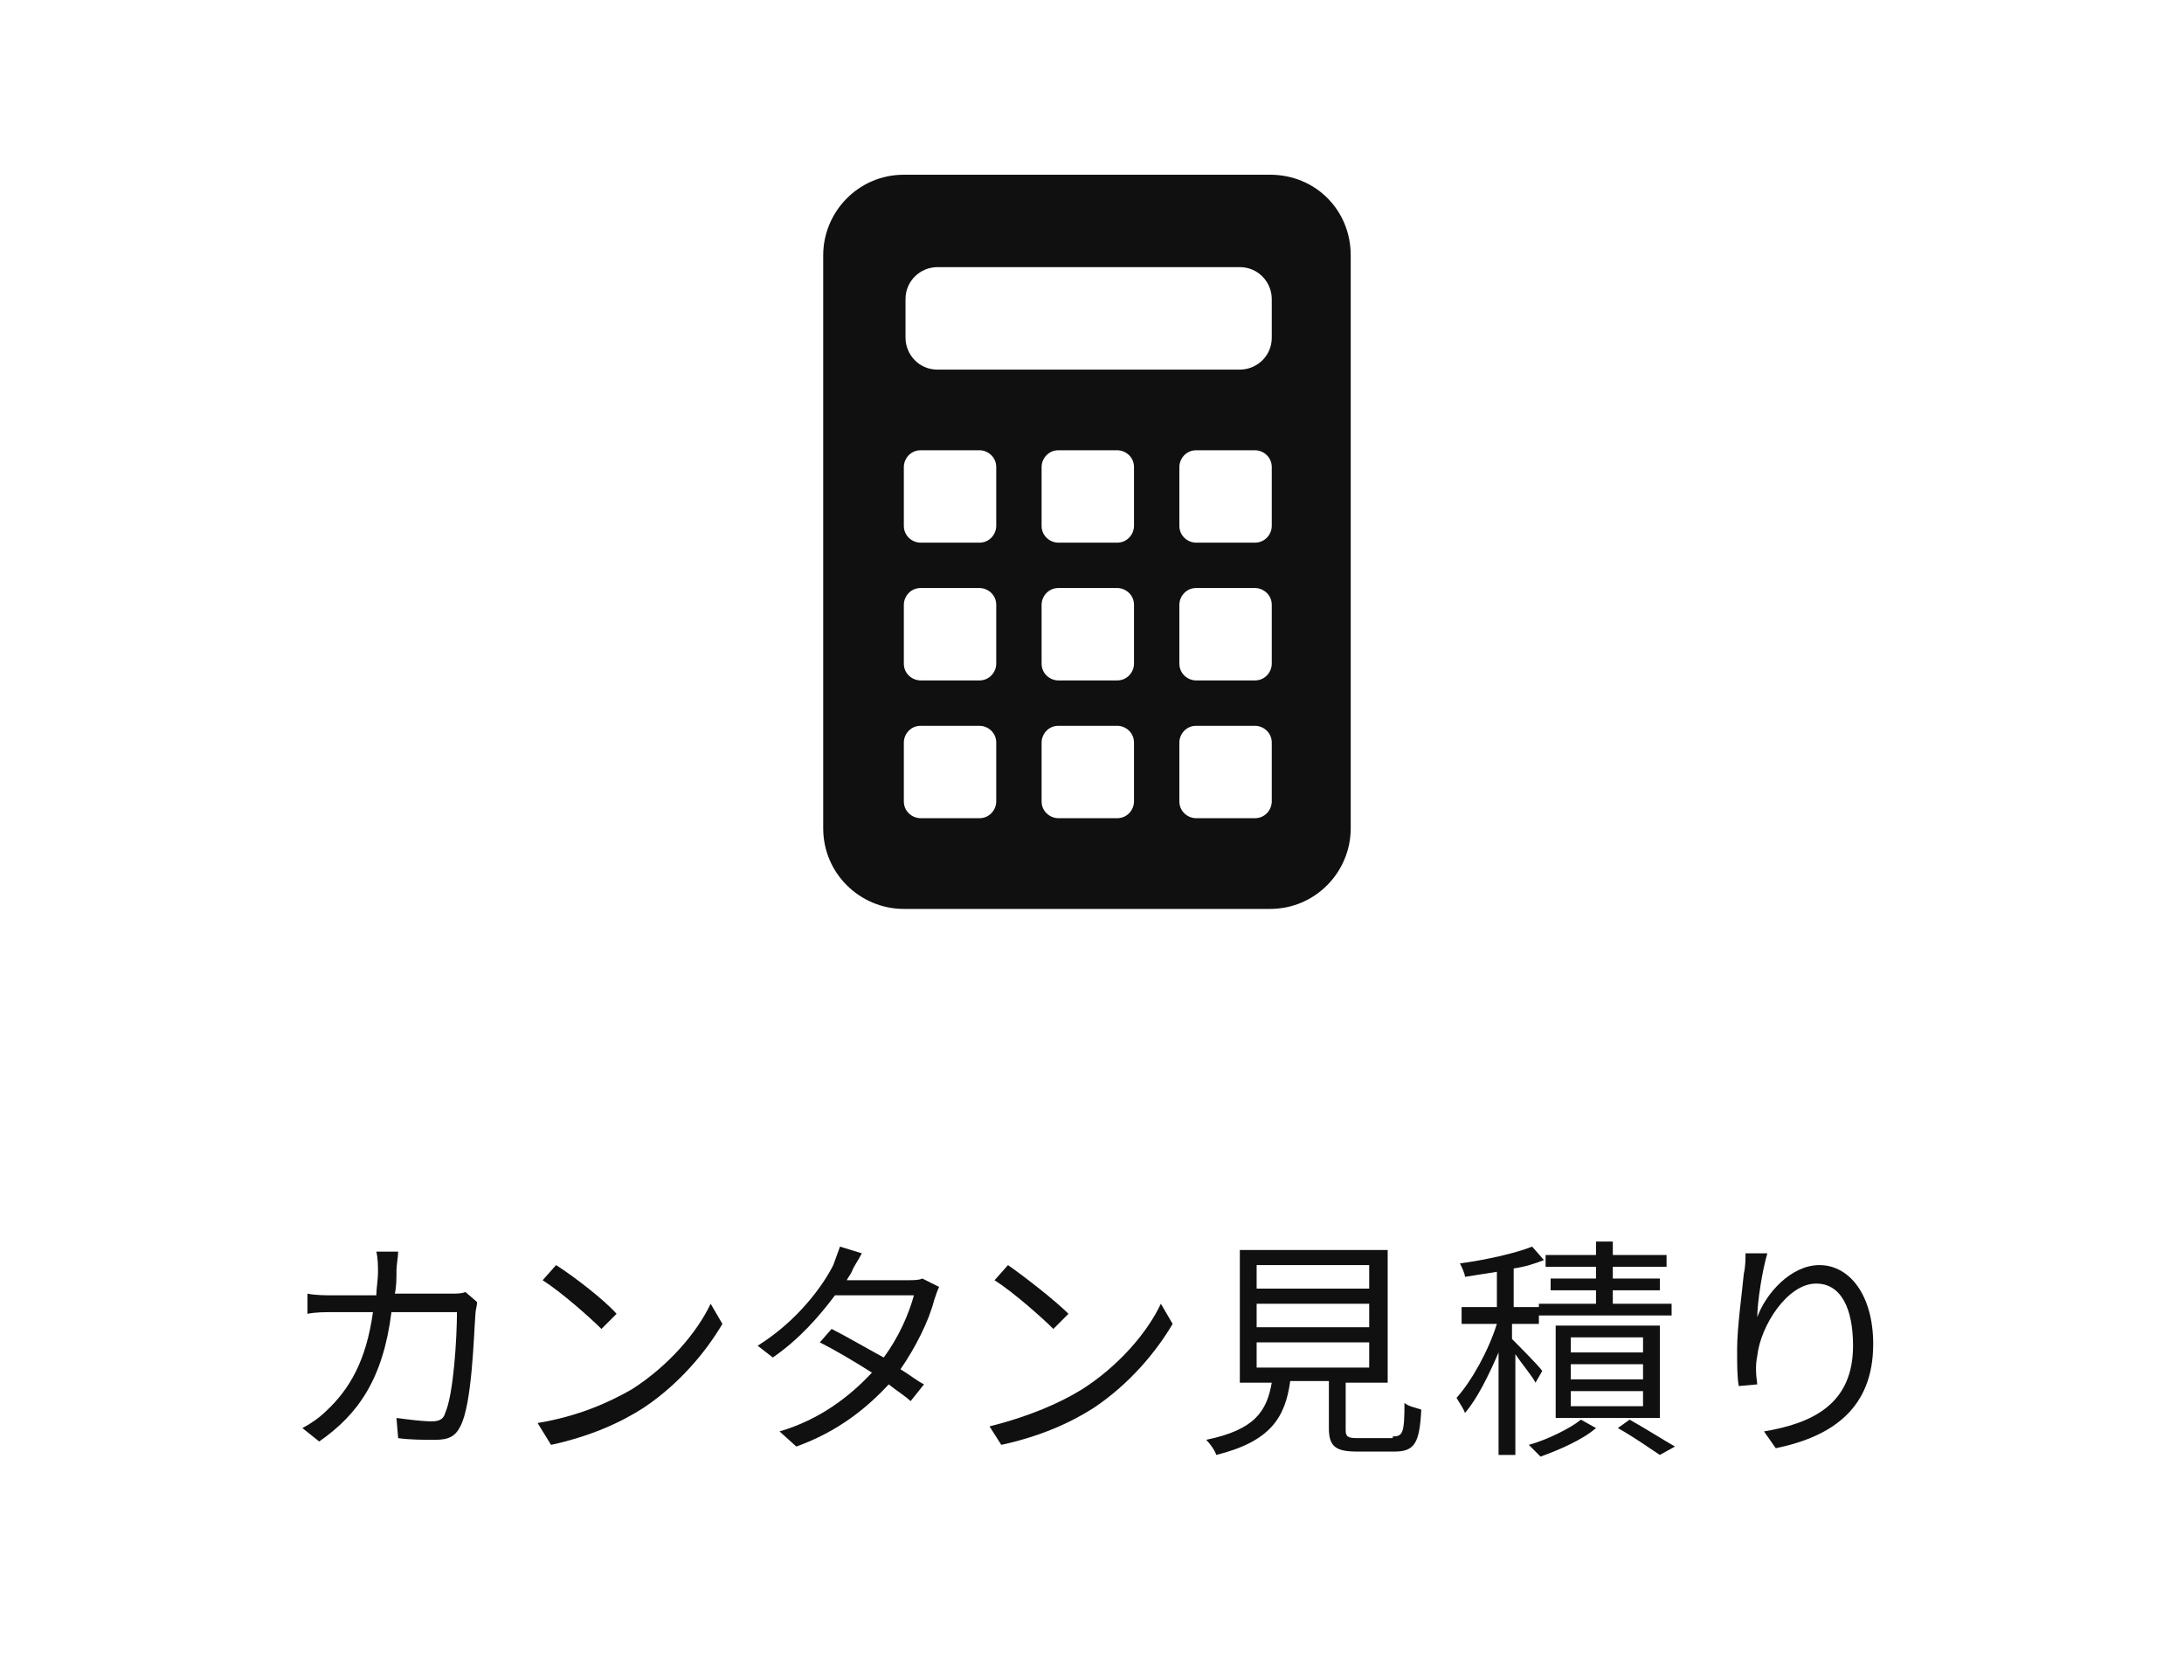 <?xml version="1.0" encoding="utf-8"?>
<!-- Generator: Adobe Illustrator 24.3.0, SVG Export Plug-In . SVG Version: 6.00 Build 0)  -->
<svg version="1.1" id="レイヤー_1" xmlns="http://www.w3.org/2000/svg" xmlns:xlink="http://www.w3.org/1999/xlink" x="0px"
	 y="0px" width="130px" height="100px" viewBox="0 0 130 100" style="enable-background:new 0 0 130 100;" xml:space="preserve">
<style type="text/css">
	.st0{fill:#101010;}
</style>
<g>
	<g>
		<g>
			<g>
				<path class="st0" d="M28.4,77.5c0,0.2-0.1,0.5-0.1,0.7c-0.1,1.3-0.2,5.4-0.9,6.7c-0.3,0.6-0.7,0.8-1.5,0.8c-0.7,0-1.5,0-2.2-0.1
					l-0.1-1.2c0.8,0.1,1.5,0.2,2.1,0.2c0.4,0,0.7-0.1,0.8-0.5c0.5-1.1,0.7-4.5,0.7-6h-3.9c-0.5,4-2,6.1-4.3,7.7l-1-0.8
					c0.4-0.2,1-0.6,1.4-1c1.4-1.3,2.4-3,2.8-5.9h-2.3c-0.6,0-1.1,0-1.6,0.1v-1.2c0.5,0.1,1.1,0.1,1.6,0.1h2.5c0-0.4,0.1-0.9,0.1-1.4
					c0-0.3,0-0.8-0.1-1.2h1.3c0,0.3-0.1,0.8-0.1,1.1c0,0.5,0,1-0.1,1.4h3.3c0.4,0,0.7,0,0.9-0.1L28.4,77.5z"/>
			</g>
			<g>
				<path class="st0" d="M37.6,82.7c2.2-1.4,3.9-3.4,4.7-5.1l0.7,1.2c-1,1.7-2.6,3.6-4.7,5c-1.4,0.9-3.2,1.7-5.5,2.2L32,84.7
					C34.4,84.3,36.2,83.5,37.6,82.7z M36.7,78.2l-0.9,0.9c-0.7-0.7-2.4-2.2-3.5-2.9l0.8-0.9C34.2,76,36,77.4,36.7,78.2z"/>
			</g>
			<g>
				<path class="st0" d="M55.9,76.6c-0.1,0.2-0.2,0.5-0.3,0.8c-0.3,1.2-1.1,2.8-2,4.1c0.5,0.3,1,0.7,1.4,0.9l-0.8,1
					c-0.3-0.3-0.8-0.6-1.3-1c-1.3,1.4-3,2.8-5.5,3.7l-1-0.9c2.4-0.7,4.2-2.1,5.5-3.5c-1.1-0.7-2.3-1.4-3.1-1.8l0.7-0.8
					c0.8,0.4,2,1.1,3.1,1.7c0.9-1.2,1.5-2.6,1.8-3.7h-4.7c-0.9,1.2-2.1,2.6-3.7,3.7l-0.9-0.7c2.4-1.5,3.9-3.6,4.5-4.8
					c0.1-0.3,0.3-0.8,0.4-1.1l1.3,0.4c-0.2,0.4-0.5,0.8-0.6,1.1c-0.1,0.2-0.2,0.3-0.3,0.5H54c0.4,0,0.7,0,0.9-0.1L55.9,76.6z"/>
			</g>
			<g>
				<path class="st0" d="M64.4,82.7c2.2-1.4,3.9-3.4,4.7-5.1l0.7,1.2c-1,1.7-2.6,3.6-4.7,5c-1.4,0.9-3.2,1.7-5.5,2.2l-0.7-1.1
					C61.3,84.3,63.1,83.5,64.4,82.7z M63.6,78.2l-0.9,0.9c-0.7-0.7-2.4-2.2-3.5-2.9l0.8-0.9C61,76,62.8,77.4,63.6,78.2z"/>
			</g>
			<g>
				<path class="st0" d="M82.9,85.5c0.6,0,0.7-0.2,0.7-2c0.2,0.2,0.7,0.3,1,0.4c-0.1,2-0.4,2.5-1.6,2.5h-2.2c-1.3,0-1.7-0.3-1.7-1.4
					v-2.8h-2.3c-0.3,2.2-1.2,3.6-4.4,4.4c-0.1-0.3-0.4-0.7-0.6-0.9c2.9-0.6,3.6-1.7,3.9-3.4h-1.9v-7.9h8.8v7.9h-2.5v2.8
					c0,0.4,0.1,0.5,0.7,0.5H82.9z M74.8,76.7h6.7v-1.4h-6.7V76.7z M74.8,79h6.7v-1.4h-6.7V79z M74.8,81.4h6.7v-1.5h-6.7V81.4z"/>
			</g>
			<g>
				<path class="st0" d="M91.4,82.3c-0.2-0.4-0.8-1.1-1.2-1.7v6h-1v-6.1c-0.6,1.4-1.3,2.8-2,3.6c-0.1-0.3-0.4-0.7-0.5-0.9
					c0.9-1,1.9-2.8,2.4-4.4H87v-1h2.1v-2.1c-0.6,0.1-1.3,0.2-1.9,0.3c0-0.2-0.2-0.6-0.3-0.8c1.5-0.2,3.3-0.6,4.3-1l0.7,0.8
					c-0.5,0.2-1.1,0.4-1.8,0.5v2.3h1.5v-0.2H95v-0.8h-2.7v-0.7H95v-0.7h-3v-0.7h3v-0.8h1v0.8h3.2v0.7h-3.2v0.7h2.8v0.7h-2.8v0.8h3.5
					v0.7h-7.9v0.5h-1.6v0.9c0.4,0.4,1.6,1.6,1.8,1.9L91.4,82.3z M95,85c-0.8,0.7-2.2,1.3-3.3,1.7c-0.2-0.2-0.5-0.5-0.7-0.7
					c1.1-0.3,2.5-1,3.1-1.5L95,85z M92.6,84.4v-5.5h6.2v5.5H92.6z M93.5,80.5h4.3v-0.9h-4.3V80.5z M93.5,82.1h4.3v-0.9h-4.3V82.1z
					 M93.5,83.7h4.3v-0.9h-4.3V83.7z M97,84.5c0.9,0.5,2,1.2,2.7,1.6l-0.9,0.5c-0.6-0.4-1.6-1.1-2.5-1.6L97,84.5z"/>
			</g>
			<g>
				<path class="st0" d="M105.2,74.6c-0.3,1-0.6,2.9-0.6,3.8c0.5-1.4,2-3.1,3.7-3.1c1.8,0,3.2,1.8,3.2,4.7c0,3.8-2.4,5.5-5.8,6.2
					l-0.7-1c3-0.5,5.3-1.7,5.3-5.1c0-2.2-0.7-3.7-2.2-3.7c-1.7,0-3.3,2.5-3.5,4.3c-0.1,0.5-0.1,1,0,1.7l-1.1,0.1
					c-0.1-0.5-0.1-1.3-0.1-2.2c0-1.3,0.3-3.4,0.4-4.5c0.1-0.4,0.1-0.9,0.1-1.2L105.2,74.6z"/>
			</g>
		</g>
		<g>
			<g>
				<path class="st0" d="M75.6,10.4H53.8c-2.7,0-4.8,2.2-4.8,4.8v34.1c0,2.7,2.2,4.8,4.8,4.8h21.8c2.7,0,4.8-2.2,4.8-4.8V15.2
					C80.4,12.5,78.3,10.4,75.6,10.4z M59.3,47.7c0,0.5-0.4,1-1,1h-3.5c-0.5,0-1-0.4-1-1v-3.5c0-0.5,0.4-1,1-1h3.5c0.5,0,1,0.4,1,1
					V47.7z M59.3,39.5c0,0.5-0.4,1-1,1h-3.5c-0.5,0-1-0.4-1-1V36c0-0.5,0.4-1,1-1h3.5c0.5,0,1,0.4,1,1V39.5z M59.3,31.3
					c0,0.5-0.4,1-1,1h-3.5c-0.5,0-1-0.4-1-1v-3.5c0-0.5,0.4-1,1-1h3.5c0.5,0,1,0.4,1,1V31.3z M67.5,47.7c0,0.5-0.4,1-1,1H63
					c-0.5,0-1-0.4-1-1v-3.5c0-0.5,0.4-1,1-1h3.5c0.5,0,1,0.4,1,1V47.7z M67.5,39.5c0,0.5-0.4,1-1,1H63c-0.5,0-1-0.4-1-1V36
					c0-0.5,0.4-1,1-1h3.5c0.5,0,1,0.4,1,1V39.5z M67.5,31.3c0,0.5-0.4,1-1,1H63c-0.5,0-1-0.4-1-1v-3.5c0-0.5,0.4-1,1-1h3.5
					c0.5,0,1,0.4,1,1V31.3z M75.7,47.7c0,0.5-0.4,1-1,1h-3.5c-0.5,0-1-0.4-1-1v-3.5c0-0.5,0.4-1,1-1h3.5c0.5,0,1,0.4,1,1V47.7z
					 M75.7,39.5c0,0.5-0.4,1-1,1h-3.5c-0.5,0-1-0.4-1-1V36c0-0.5,0.4-1,1-1h3.5c0.5,0,1,0.4,1,1V39.5z M75.7,31.3c0,0.5-0.4,1-1,1
					h-3.5c-0.5,0-1-0.4-1-1v-3.5c0-0.5,0.4-1,1-1h3.5c0.5,0,1,0.4,1,1V31.3z M75.7,20.1c0,1.1-0.9,1.9-1.9,1.9h-18
					c-1.1,0-1.9-0.9-1.9-1.9v-2.3c0-1.1,0.9-1.9,1.9-1.9h18c1.1,0,1.9,0.9,1.9,1.9V20.1z"/>
			</g>
		</g>
	</g>
</g>
</svg>
